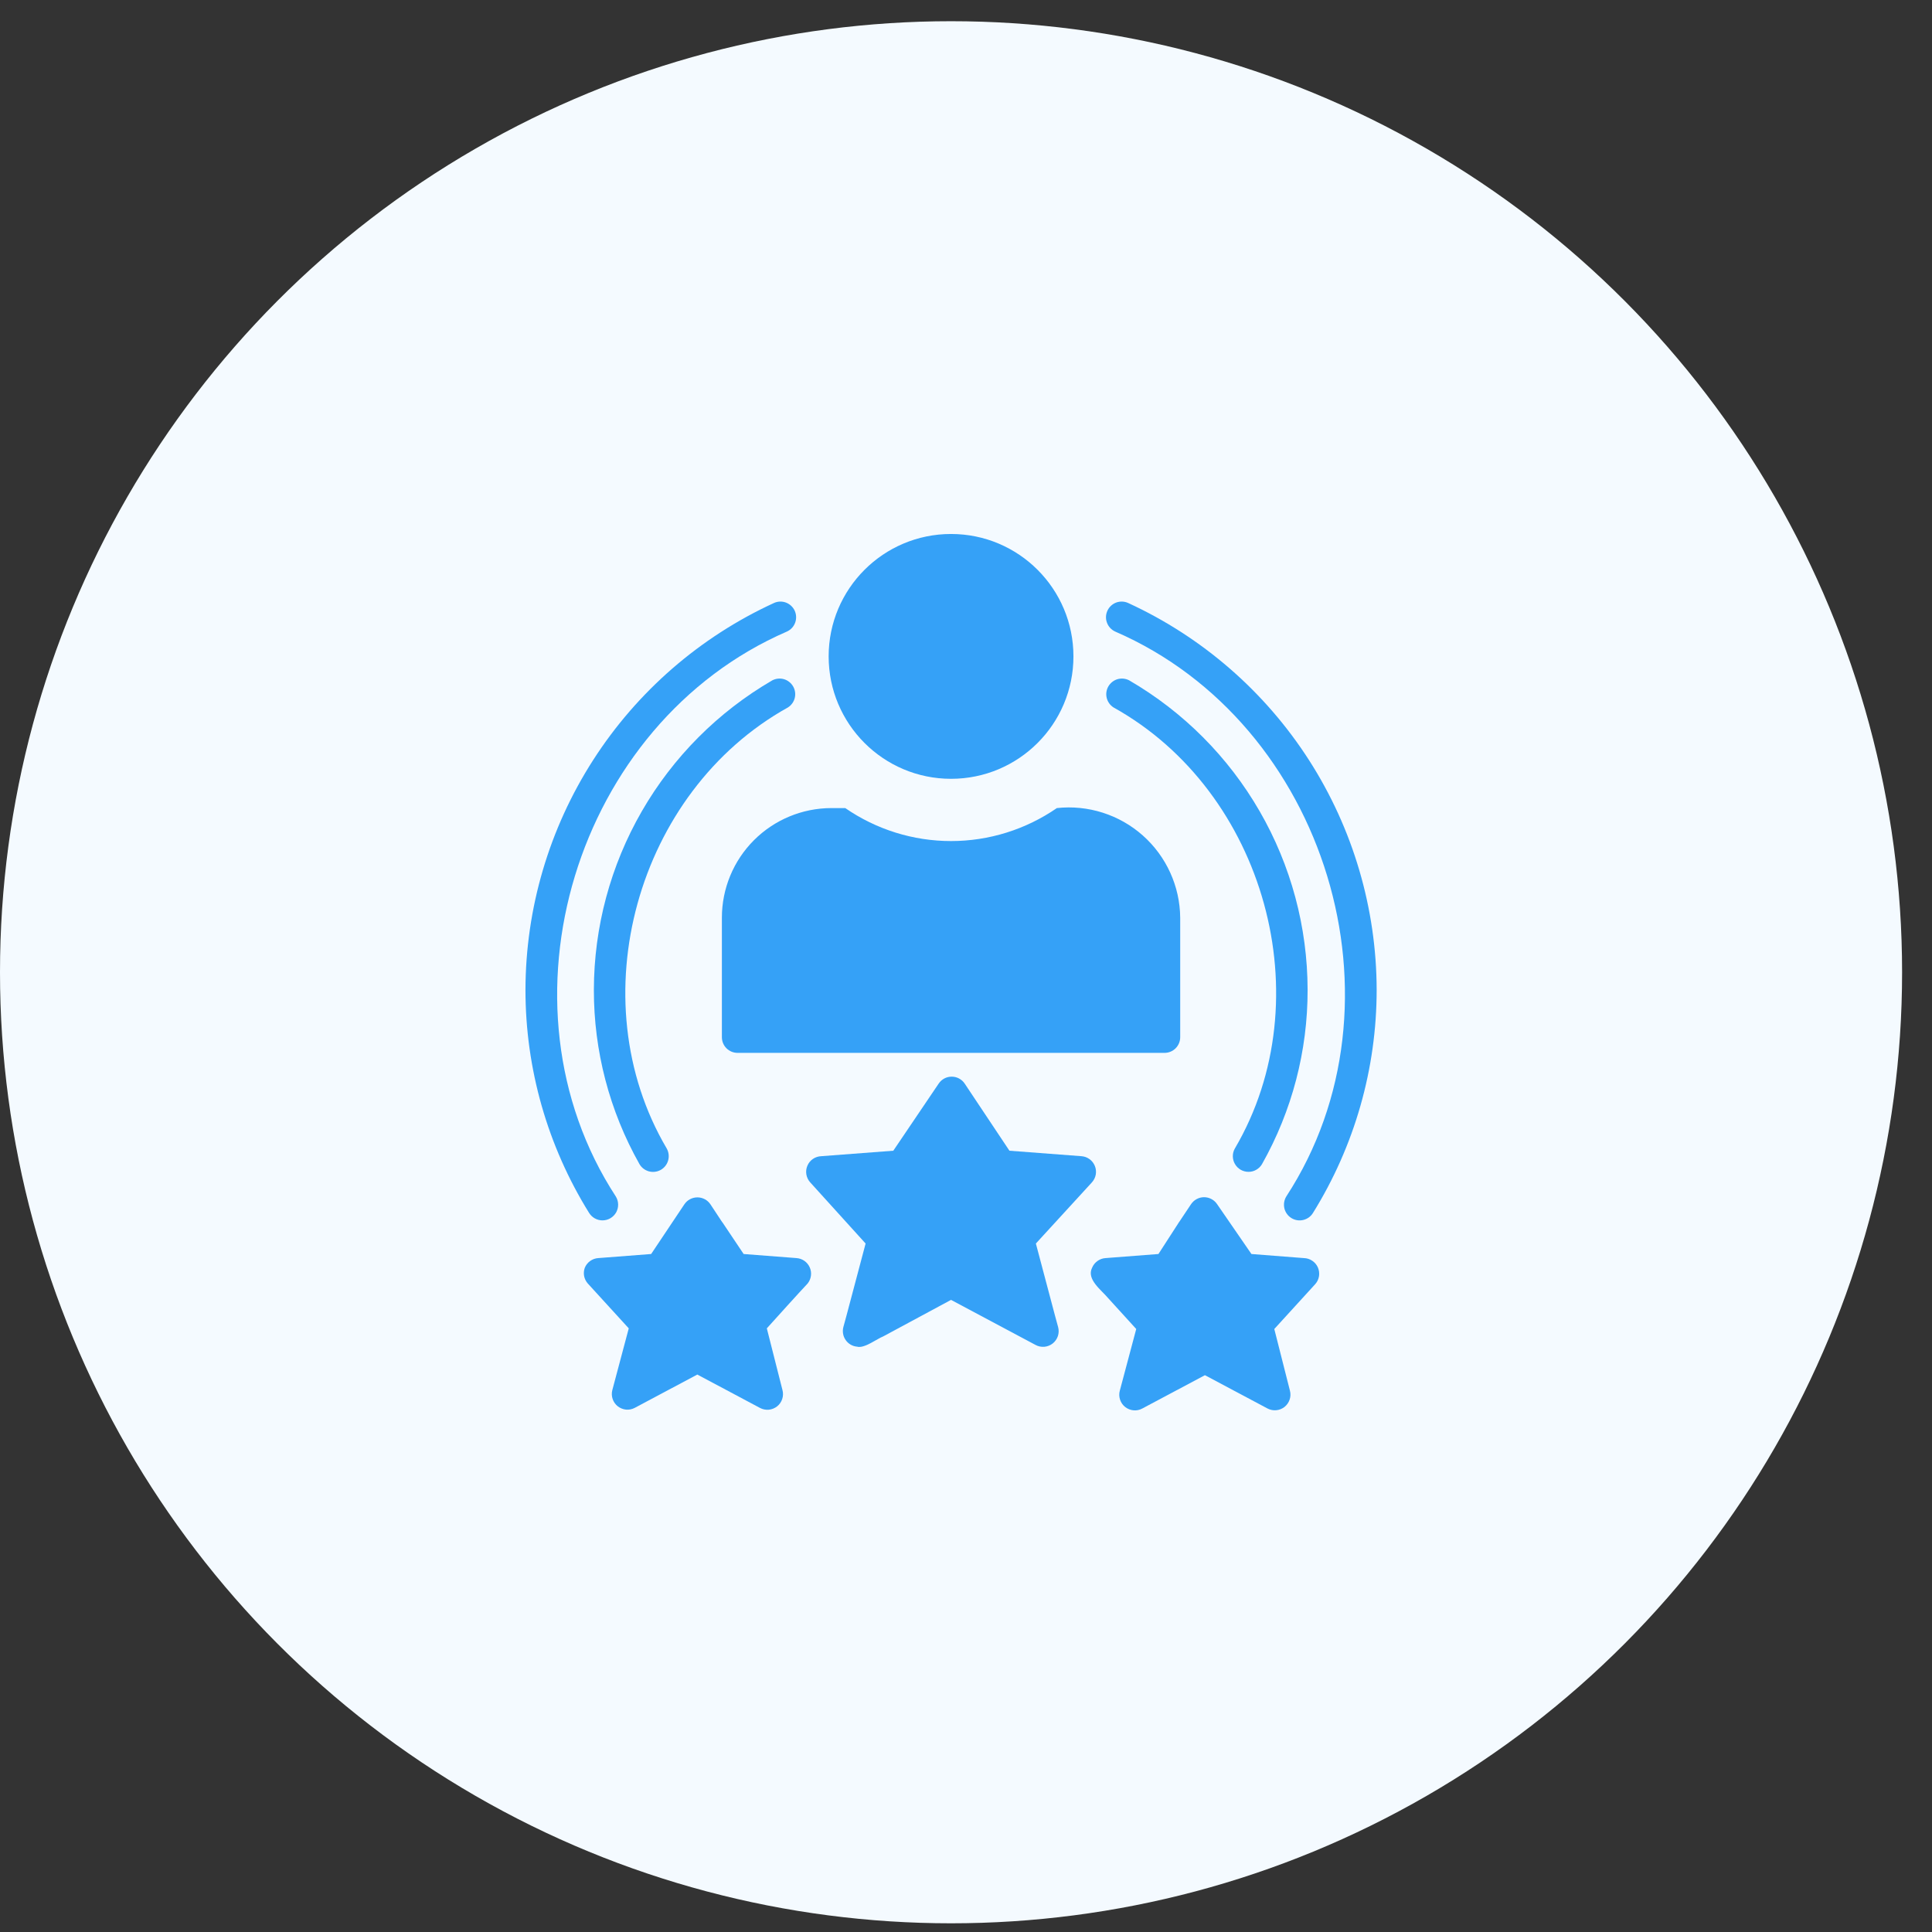 <svg width="54" height="54" viewBox="0 0 54 54" fill="none" xmlns="http://www.w3.org/2000/svg">
<rect x="0" y="0" width="54" height="54" fill="#333333" stroke="none"/>
<circle cx="26.582" cy="27.175" r="26.582" fill="#F4FAFF"/>
<path d="M26.582 21.768C28.472 21.768 30.003 20.236 30.003 18.346C30.003 16.457 28.472 14.925 26.582 14.925C24.693 14.925 23.161 16.457 23.161 18.346C23.161 20.236 24.693 21.768 26.582 21.768Z" fill="#35A1F7"/>
<path d="M20.615 29.428H32.55C32.666 29.428 32.777 29.382 32.859 29.3C32.941 29.218 32.987 29.107 32.987 28.991V25.648C32.983 25.214 32.888 24.785 32.708 24.39C32.528 23.994 32.267 23.641 31.943 23.353C31.618 23.064 31.236 22.847 30.822 22.715C30.409 22.583 29.972 22.539 29.54 22.586C28.67 23.186 27.639 23.508 26.582 23.508C25.526 23.508 24.494 23.186 23.625 22.586H23.24C22.427 22.586 21.649 22.909 21.074 23.483C20.5 24.057 20.177 24.836 20.177 25.648V28.991C20.177 29.107 20.223 29.218 20.305 29.3C20.387 29.382 20.499 29.428 20.615 29.428Z" fill="#35A1F7"/>
<path d="M22.264 35.164L20.785 35.05L20.199 34.175C20.199 34.175 20.173 34.145 20.164 34.127L19.858 33.663C19.818 33.603 19.764 33.553 19.7 33.519C19.636 33.485 19.565 33.467 19.493 33.467C19.42 33.467 19.349 33.485 19.285 33.519C19.221 33.553 19.167 33.603 19.127 33.663L18.2 35.05L16.721 35.164C16.639 35.169 16.561 35.198 16.494 35.246C16.427 35.294 16.376 35.359 16.345 35.435C16.318 35.509 16.312 35.589 16.326 35.665C16.341 35.742 16.376 35.814 16.428 35.873L17.574 37.128L17.115 38.852C17.093 38.934 17.096 39.021 17.123 39.101C17.149 39.181 17.199 39.252 17.265 39.305C17.332 39.358 17.412 39.39 17.496 39.399C17.58 39.407 17.665 39.39 17.74 39.351L19.49 38.419L21.24 39.351C21.316 39.392 21.401 39.409 21.486 39.402C21.571 39.394 21.652 39.362 21.72 39.309C21.787 39.256 21.837 39.184 21.863 39.103C21.89 39.022 21.893 38.935 21.87 38.852L21.433 37.128C21.665 36.87 22.352 36.109 22.575 35.873C22.624 35.81 22.656 35.736 22.666 35.657C22.677 35.578 22.665 35.498 22.633 35.425C22.601 35.352 22.55 35.289 22.485 35.243C22.42 35.197 22.344 35.17 22.264 35.164Z" fill="#35A1F7"/>
<path d="M16.839 34.11C16.917 34.11 16.994 34.089 17.061 34.05C17.129 34.01 17.184 33.953 17.223 33.885C17.26 33.816 17.279 33.739 17.277 33.661C17.275 33.583 17.253 33.507 17.211 33.44C13.698 28.05 16.082 20.215 21.997 17.651C22.103 17.602 22.185 17.514 22.225 17.404C22.265 17.295 22.26 17.175 22.212 17.069C22.163 16.963 22.074 16.882 21.965 16.841C21.856 16.801 21.735 16.806 21.63 16.855C19.561 17.806 17.808 19.329 16.578 21.245C15.348 23.161 14.691 25.389 14.687 27.665C14.686 29.87 15.303 32.031 16.467 33.904C16.507 33.967 16.561 34.019 16.627 34.055C16.692 34.091 16.765 34.11 16.839 34.11Z" fill="#35A1F7"/>
<path d="M31.167 17.651C37.082 20.215 39.467 28.05 35.953 33.44C35.923 33.489 35.903 33.544 35.893 33.6C35.884 33.657 35.886 33.715 35.898 33.771C35.911 33.827 35.935 33.88 35.969 33.927C36.002 33.974 36.045 34.014 36.093 34.044C36.142 34.075 36.197 34.095 36.254 34.105C36.31 34.114 36.368 34.112 36.424 34.099C36.48 34.086 36.533 34.062 36.58 34.029C36.627 33.995 36.667 33.953 36.697 33.904C37.861 32.031 38.478 29.87 38.478 27.665C38.473 25.389 37.817 23.161 36.587 21.245C35.356 19.329 33.603 17.806 31.535 16.855C31.429 16.806 31.309 16.801 31.199 16.841C31.09 16.882 31.002 16.963 30.953 17.069C30.904 17.175 30.899 17.295 30.94 17.404C30.98 17.514 31.062 17.602 31.167 17.651Z" fill="#35A1F7"/>
<path d="M29.487 36.77L28.953 34.757L30.52 33.047C30.575 32.986 30.612 32.911 30.627 32.83C30.641 32.749 30.633 32.666 30.602 32.59C30.571 32.513 30.52 32.447 30.454 32.399C30.387 32.35 30.309 32.322 30.227 32.316L28.214 32.163L26.963 30.286C26.923 30.226 26.869 30.178 26.805 30.144C26.742 30.11 26.672 30.093 26.6 30.093C26.528 30.093 26.457 30.11 26.394 30.144C26.331 30.178 26.277 30.226 26.237 30.286L24.968 32.163L22.955 32.316C22.872 32.319 22.791 32.345 22.722 32.392C22.653 32.439 22.599 32.505 22.567 32.582C22.534 32.659 22.524 32.743 22.538 32.826C22.552 32.908 22.589 32.985 22.645 33.047L24.194 34.757L23.66 36.77L23.572 37.093C23.556 37.155 23.554 37.219 23.565 37.282C23.576 37.345 23.601 37.404 23.638 37.456C23.674 37.508 23.722 37.552 23.777 37.584C23.832 37.615 23.894 37.635 23.957 37.64C24.159 37.697 24.517 37.417 24.688 37.352L26.582 36.332L28.945 37.592C29.02 37.633 29.105 37.65 29.191 37.643C29.276 37.635 29.357 37.603 29.424 37.55C29.491 37.497 29.541 37.425 29.568 37.344C29.595 37.263 29.597 37.176 29.575 37.093L29.487 36.77Z" fill="#35A1F7"/>
<path d="M34.895 32.753C34.972 32.754 35.048 32.734 35.114 32.695C35.181 32.657 35.237 32.601 35.275 32.535C36.113 31.049 36.551 29.371 36.548 27.665C36.545 25.913 36.084 24.193 35.208 22.675C34.333 21.158 33.076 19.896 31.561 19.016C31.461 18.964 31.345 18.952 31.236 18.983C31.128 19.015 31.036 19.087 30.979 19.185C30.923 19.282 30.906 19.398 30.933 19.508C30.96 19.617 31.028 19.712 31.123 19.773C35.358 22.127 36.968 27.928 34.514 32.102C34.477 32.168 34.457 32.243 34.458 32.319C34.459 32.396 34.479 32.471 34.518 32.536C34.556 32.602 34.611 32.657 34.677 32.695C34.743 32.733 34.819 32.753 34.895 32.753Z" fill="#35A1F7"/>
<path d="M22.023 19.773C22.119 19.712 22.187 19.617 22.214 19.508C22.241 19.398 22.224 19.282 22.168 19.185C22.111 19.087 22.019 19.015 21.911 18.983C21.802 18.952 21.686 18.964 21.586 19.016C20.071 19.896 18.814 21.158 17.939 22.675C17.064 24.193 16.602 25.913 16.599 27.665C16.596 29.371 17.034 31.049 17.872 32.535C17.93 32.636 18.025 32.709 18.138 32.74C18.25 32.77 18.37 32.755 18.471 32.697C18.572 32.639 18.646 32.543 18.676 32.43C18.706 32.318 18.691 32.198 18.633 32.097C16.178 27.928 17.788 22.127 22.023 19.773Z" fill="#35A1F7"/>
<path d="M36.444 35.164L34.978 35.05L34.02 33.659C33.98 33.599 33.926 33.549 33.862 33.515C33.798 33.48 33.727 33.462 33.654 33.462C33.582 33.462 33.511 33.48 33.447 33.515C33.383 33.549 33.329 33.599 33.289 33.659L32.965 34.145C32.952 34.161 32.94 34.178 32.93 34.197L32.379 35.05L30.9 35.164C30.819 35.169 30.74 35.198 30.673 35.246C30.607 35.294 30.555 35.359 30.524 35.435C30.362 35.755 30.782 36.056 30.962 36.271L31.758 37.146C31.675 37.465 31.39 38.528 31.299 38.87C31.276 38.952 31.279 39.039 31.306 39.121C31.332 39.202 31.382 39.273 31.449 39.326C31.517 39.379 31.598 39.412 31.683 39.419C31.768 39.427 31.853 39.409 31.928 39.368L33.678 38.437L35.428 39.368C35.504 39.408 35.589 39.424 35.673 39.416C35.757 39.408 35.837 39.376 35.904 39.323C35.97 39.27 36.019 39.199 36.046 39.118C36.073 39.038 36.076 38.952 36.054 38.87L35.617 37.146L36.763 35.89C36.818 35.828 36.854 35.751 36.867 35.668C36.879 35.586 36.868 35.502 36.835 35.425C36.801 35.349 36.747 35.284 36.677 35.238C36.608 35.191 36.527 35.166 36.444 35.164Z" fill="#35A1F7"/>
</svg>
